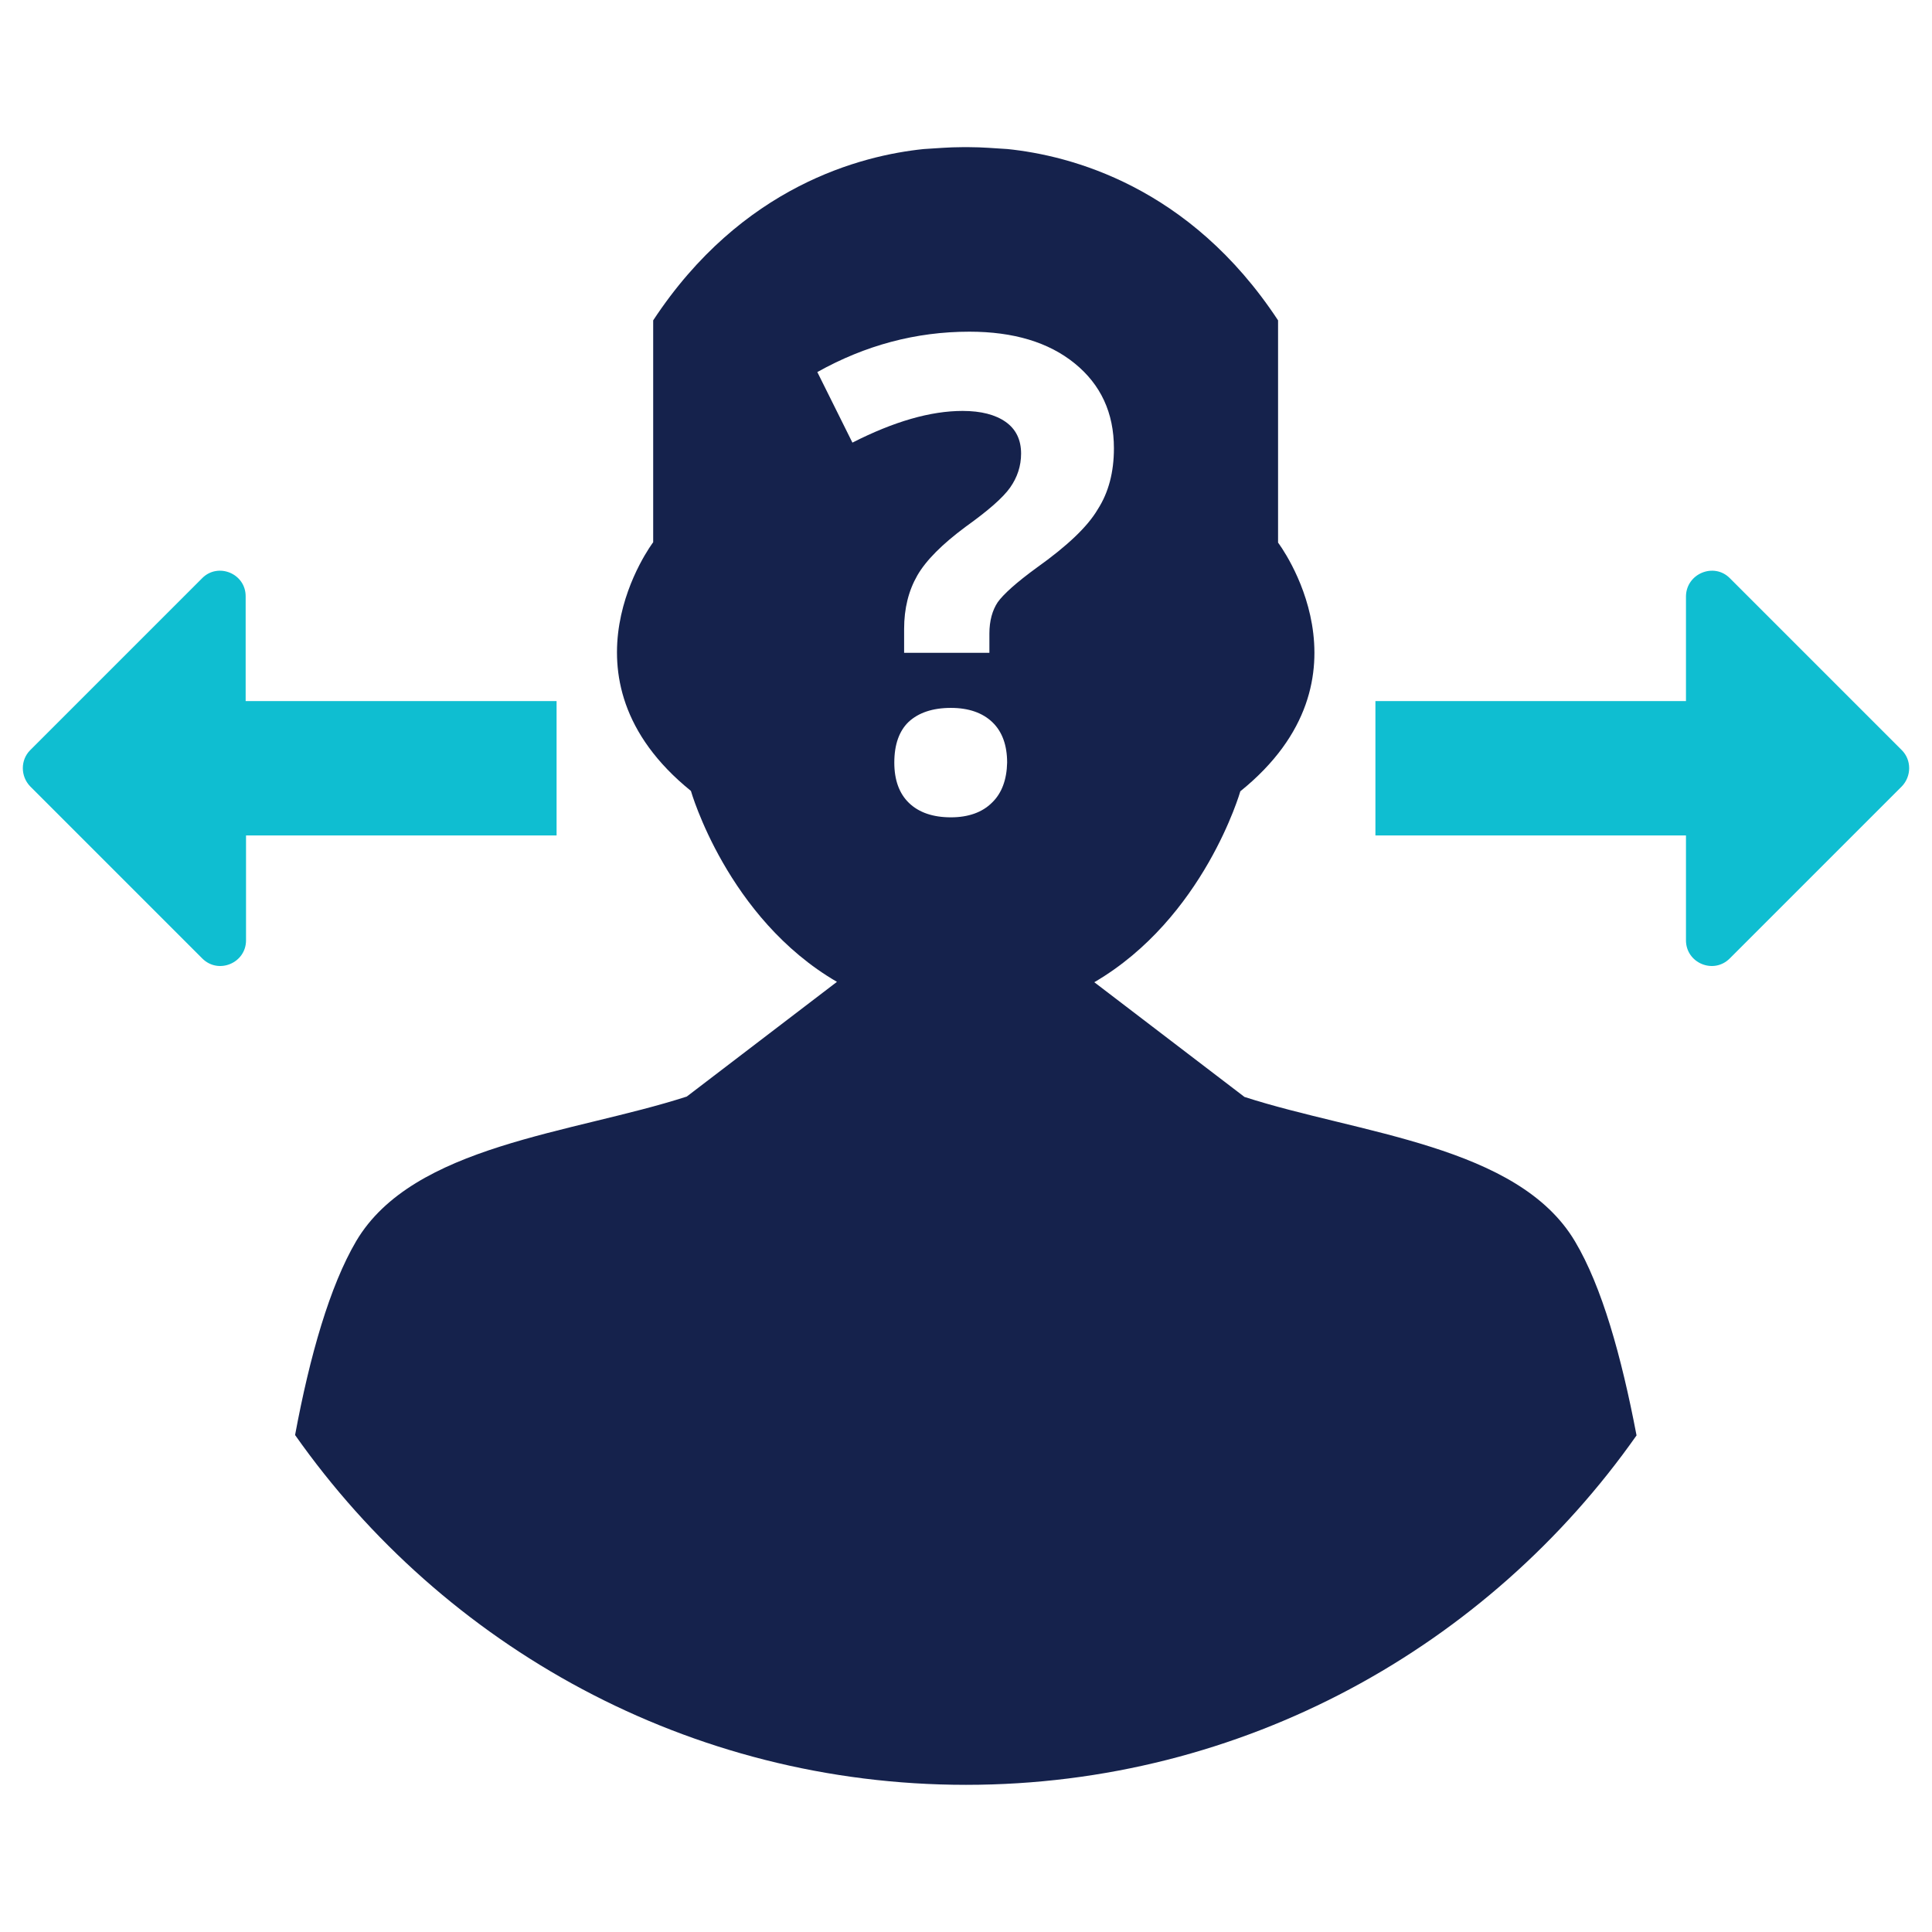 <?xml version="1.0" encoding="utf-8"?>
<!-- Generator: Adobe Illustrator 21.0.2, SVG Export Plug-In . SVG Version: 6.00 Build 0)  -->
<svg version="1.1" id="Layer_1" xmlns="http://www.w3.org/2000/svg" xmlns:xlink="http://www.w3.org/1999/xlink" x="0px" y="0px"
	 viewBox="0 0 512 512" style="enable-background:new 0 0 512 512;" xml:space="preserve">
<style type="text/css">
	.st0{fill-rule:evenodd;clip-rule:evenodd;fill:#0FBED1;}
	.st1{fill-rule:evenodd;clip-rule:evenodd;fill:#15224C;}
</style>
<g>
	<path class="st0" d="M53.6,153.2L8,198.8c-2.6,2.6-2.6,6.9,0,9.6L53.6,254c4.3,4.3,11.6,1.2,11.6-4.8v-27.8h82.3v-35.6H65.1V158
		C65.1,152,57.8,149,53.6,153.2z"/>
	<path class="st0" d="M458.4,153.2l45.6,45.6c2.6,2.6,2.6,6.9,0,9.6L458.4,254c-4.3,4.3-11.6,1.2-11.6-4.8v-27.8h-82.3v-35.6h82.3
		V158C446.9,152,454.2,149,458.4,153.2z"/>
	<path class="st1" d="M417.4,329c-15.1-25.5-57.3-28.5-87.6-38.3l0,0v0l-39.8-30.4c29.1-17,38.7-50.6,38.7-50.6
		c37.3-30.1,10-65.9,10-65.9V84.9c-23.5-35.7-55.2-43.7-71.7-45.4c-3.4-0.2-6.7-0.5-10.1-0.5c-0.3,0-1,0-1,0s-0.7,0-1,0
		c-3.4,0-6.7,0.3-10.1,0.5c-16.5,1.7-48.2,9.7-71.7,45.4v58.8c0,0-27.2,35.8,10,65.9c0,0,9.6,33.7,38.7,50.6l-39.8,30.4
		c-30.3,9.8-72.5,12.8-87.6,38.3c-7,11.9-12.3,30.4-16.2,51.4C117.6,436.3,182.5,473,256,473c73.5,0,138.4-36.7,177.7-92.6
		C429.7,359.4,424.5,340.9,417.4,329z M262.9,212.7c-2.6,2.6-6.3,3.9-10.9,3.9c-4.8,0-8.5-1.3-11.1-3.8c-2.6-2.5-3.9-6.1-3.9-10.7
		c0-4.8,1.3-8.4,3.8-10.8c2.6-2.4,6.3-3.7,11.2-3.7c4.7,0,8.4,1.3,11,3.8c2.6,2.5,3.9,6.1,3.9,10.7
		C266.8,206.6,265.5,210.2,262.9,212.7z M274.8,150.4c-5.5,4-8.9,7.1-10.4,9.2c-1.4,2.1-2.2,4.9-2.2,8.3v5.1h-22.6v-6.3
		c0-5.5,1.2-10.2,3.5-14.2c2.3-4,6.6-8.3,12.8-12.9c6-4.3,9.9-7.7,11.8-10.4c1.9-2.7,2.9-5.7,2.9-9c0-3.7-1.4-6.5-4.1-8.4
		c-2.7-1.9-6.5-2.9-11.4-2.9c-8.5,0-18.2,2.8-29.2,8.4l-9.3-18.7c12.7-7.1,26.1-10.7,40.3-10.7c11.7,0,21,2.8,27.9,8.4
		c6.9,5.6,10.4,13.1,10.4,22.5c0,6.3-1.4,11.7-4.3,16.2C288.2,139.6,282.8,144.7,274.8,150.4z"/>
</g>
</svg>
